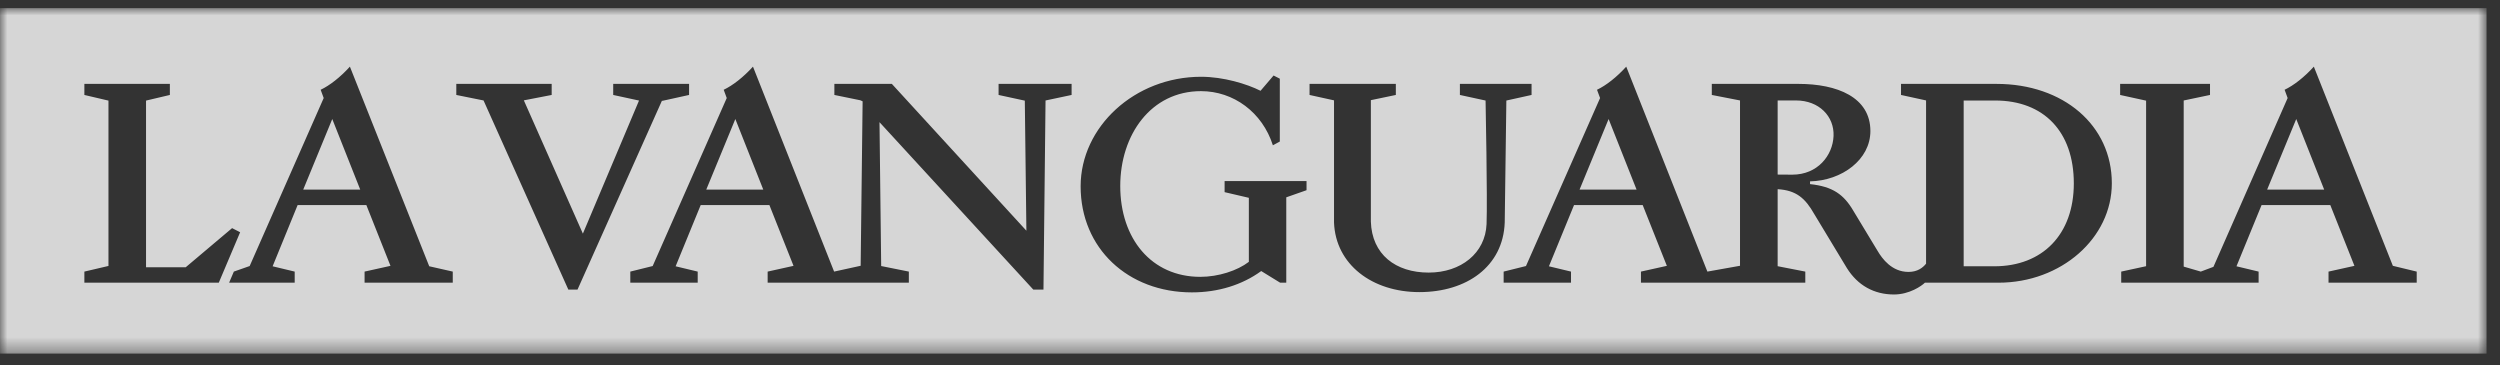 <?xml version="1.0" encoding="UTF-8"?> <svg xmlns="http://www.w3.org/2000/svg" xmlns:xlink="http://www.w3.org/1999/xlink" width="171px" height="25px" viewBox="0 0 171 25"><rect x="0" y="0" width="171" height="25" fill="#333333" stroke="none"/><!-- Generator: Sketch 60 (88103) - https://sketch.com --><title>Group 3</title><desc>Created with Sketch.</desc><defs><polygon id="path-1" points="0.001 0 170.08 0 170.08 23.631 0.001 23.631"></polygon></defs><g id="Design" stroke="none" stroke-width="1" fill="none" fill-rule="evenodd" opacity="0.8"><g id="Press-desktop-simplified" transform="translate(-1574, -875)"><g id="Frame-1"><g id="Logos" transform="translate(130, 768)"><g id="Group-3" transform="translate(1444, 107.556)"><mask id="mask-2" fill="white"><use xlink:href="#path-1"></use></mask><g id="Clip-2"></g><path d="M48.309,12.411 L52.207,12.411 L50.297,7.585 L48.309,12.411 Z M155.073,12.411 L158.973,12.411 L157.063,7.585 L155.073,12.411 Z M165.303,18.78 L159.271,18.78 L159.271,18.021 L161.043,17.628 L159.393,13.472 L154.691,13.472 L152.975,17.658 L154.489,18.021 L154.489,18.78 L145.091,18.78 L145.091,18.021 L146.793,17.652 L146.793,6.328 L145.017,5.939 L145.017,5.182 L151.165,5.182 L151.165,5.939 L149.365,6.317 L149.365,17.68 L150.533,18.021 L151.399,17.696 L156.475,6.15 L156.267,5.584 C156.889,5.287 157.601,4.735 158.267,4.002 L163.671,17.626 L165.303,18.021 L165.303,18.78 Z M136.695,18.78 L131.663,18.78 C131.439,19.004 130.599,19.587 129.549,19.587 C128.189,19.587 127.067,18.969 126.323,17.774 L124.097,14.089 C123.479,13 122.867,12.461 121.591,12.384 L121.591,17.652 L123.483,18.021 L123.483,18.78 L112.241,18.78 L112.241,18.021 L114.013,17.628 L112.361,13.472 L107.663,13.472 L105.947,17.658 L107.457,18.021 L107.457,18.78 L102.849,18.78 L102.849,18.021 L104.377,17.641 L109.445,6.15 L109.235,5.584 C109.857,5.287 110.569,4.735 111.235,4.002 L116.785,18.021 L119.013,17.624 L119.017,17.624 L119.017,6.315 L117.087,5.939 L117.087,5.182 L123.017,5.182 C125.655,5.182 127.935,6.087 127.935,8.408 C127.935,10.361 125.991,11.8 123.807,11.85 L123.807,12.037 C125.365,12.204 126.123,12.746 126.789,13.896 L128.425,16.602 C128.747,17.146 129.401,18.043 130.543,18.043 C131.155,18.043 131.519,17.758 131.743,17.48 L131.743,6.313 L130.029,5.939 L130.029,5.182 L136.561,5.182 C141.135,5.182 144.449,8.013 144.449,11.982 C144.449,15.737 140.979,18.78 136.695,18.78 L136.695,18.78 Z M97.085,19.424 C93.859,19.424 91.357,17.539 91.247,14.667 L91.247,6.308 L89.573,5.939 L89.573,5.182 L95.475,5.182 L95.475,5.939 L93.767,6.295 L93.767,14.598 C93.835,16.846 95.459,18.089 97.723,18.089 C99.933,18.089 101.603,16.758 101.681,14.765 C101.747,13.061 101.613,6.321 101.613,6.321 L99.857,5.939 L99.857,5.182 L104.759,5.182 L104.759,5.939 L103.035,6.321 L102.923,14.667 C102.811,17.682 100.309,19.424 97.085,19.424 L97.085,19.424 Z M89.367,12.454 L87.981,12.941 L87.981,18.78 L87.561,18.78 L86.267,17.984 C84.967,18.932 83.319,19.443 81.527,19.443 C77.149,19.443 73.915,16.428 73.915,12.187 C73.915,8.115 77.619,4.695 82.155,4.695 C83.677,4.695 85.283,5.182 86.221,5.654 L87.113,4.609 L87.539,4.826 L87.539,9.126 L87.065,9.382 C86.343,7.122 84.371,5.678 82.147,5.678 C78.723,5.678 76.625,8.667 76.625,12.167 C76.625,15.772 78.761,18.38 82.101,18.38 C83.335,18.38 84.633,17.958 85.421,17.354 L85.421,12.974 L83.763,12.587 L83.763,11.83 L89.367,11.83 L89.367,12.454 Z M73.297,5.939 L71.515,6.317 L71.373,19.254 L70.679,19.254 L60.157,7.8 L60.273,17.641 L62.165,18.021 L62.165,18.78 L52.507,18.78 L52.507,18.021 L54.277,17.628 L52.627,13.472 L47.927,13.472 L46.213,17.658 L47.723,18.021 L47.723,18.78 L43.113,18.78 L43.113,18.021 L44.643,17.641 L49.709,6.15 L49.501,5.584 C50.123,5.287 50.835,4.735 51.503,4.002 L57.053,18.021 L58.865,17.624 L58.869,17.624 L59.003,6.374 L58.851,6.304 L57.071,5.939 L57.071,5.182 L61.003,5.182 L70.205,15.224 L70.097,6.328 L68.303,5.939 L68.303,5.182 L73.297,5.182 L73.297,5.939 Z M38.875,19.254 L33.075,6.315 L31.211,5.939 L31.211,5.182 L37.735,5.182 L37.735,5.939 L35.831,6.308 L39.869,15.424 L43.709,6.322 L41.943,5.939 L41.943,5.182 L47.133,5.182 L47.133,5.939 L45.329,6.337 L45.275,6.337 L39.501,19.254 L38.875,19.254 Z M30.969,18.78 L24.937,18.78 L24.937,18.021 L26.709,17.628 L25.059,13.472 L20.357,13.472 L18.647,17.658 L20.157,18.021 L20.157,18.78 L15.671,18.78 L15.995,18.021 L17.077,17.641 L22.141,6.15 L21.933,5.584 C22.557,5.287 23.267,4.735 23.933,4.002 L29.359,17.656 L30.969,18.021 L30.969,18.78 Z M5.771,18.78 L5.771,18.021 L7.419,17.635 L7.419,6.326 L5.771,5.939 L5.771,5.182 L11.619,5.182 L11.619,5.939 L9.989,6.324 L9.989,17.726 L12.701,17.726 L15.875,15.048 L16.425,15.33 L14.965,18.78 L5.771,18.78 Z M0.001,23.632 L170.081,23.632 L170.081,0 L0.001,0 L0.001,23.632 Z M136.465,6.319 L134.315,6.319 L134.315,17.658 L136.411,17.658 C139.717,17.658 141.849,15.472 141.849,11.987 C141.849,8.452 139.799,6.319 136.465,6.319 L136.465,6.319 Z M20.741,12.411 L24.639,12.411 L22.727,7.585 L20.741,12.411 Z M108.043,12.411 L111.941,12.411 L110.029,7.585 L108.043,12.411 Z M125.415,8.746 C125.471,7.402 124.421,6.315 122.847,6.315 L121.591,6.315 L121.591,11.384 C121.885,11.389 122.361,11.391 122.593,11.391 C124.321,11.391 125.359,10.087 125.415,8.746 L125.415,8.746 Z" id="Fill-1" fill="#FFFFFF" mask="url(#mask-2)"></path></g></g></g></g></g></svg> 